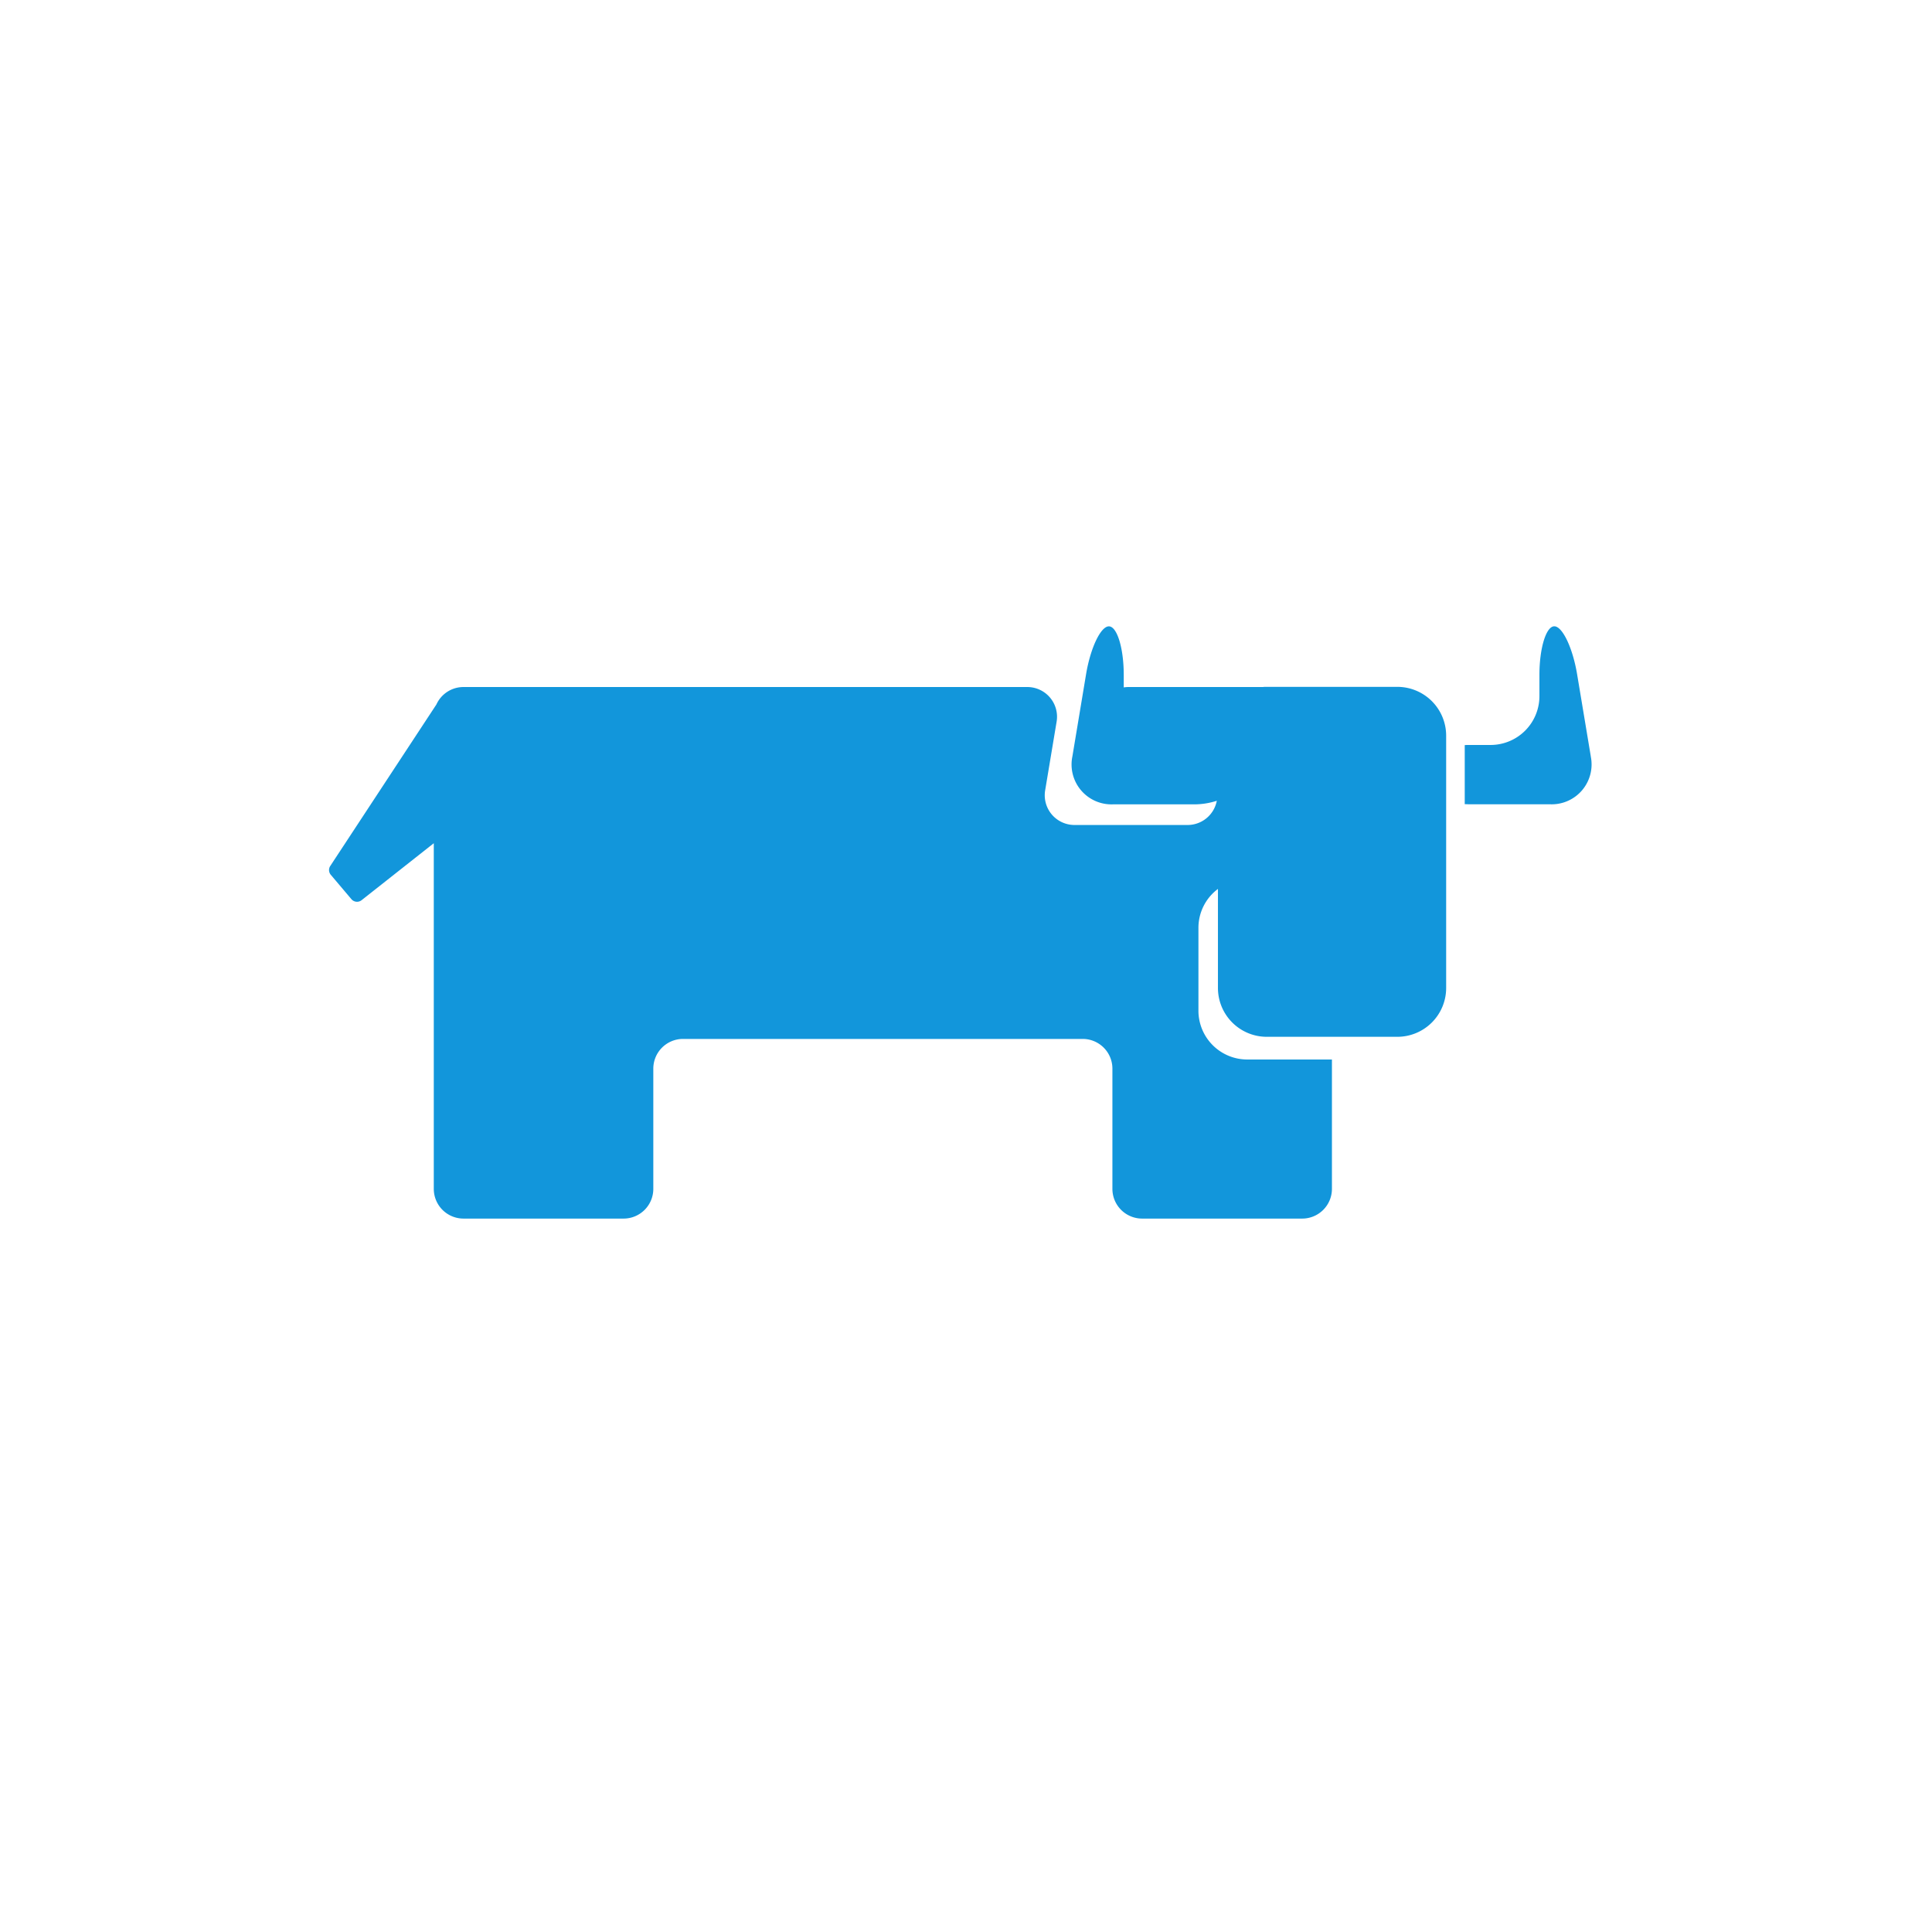 <svg xmlns="http://www.w3.org/2000/svg" xmlns:xlink="http://www.w3.org/1999/xlink" width="91" height="91" viewBox="0 0 91 91">
  <defs>
    <style>
      .cls-1 {
        fill: #fff;
      }

      .cls-2 {
        fill: #1296db;
      }

      .cls-3 {
        filter: url(#矩形_49);
      }
    </style>
    <filter id="矩形_49" x="0" y="0" width="91" height="91" filterUnits="userSpaceOnUse">
      <feOffset dy="2" input="SourceAlpha"/>
      <feGaussianBlur stdDeviation="3.5" result="blur"/>
      <feFlood flood-color="#8d8d8d" flood-opacity="0.161"/>
      <feComposite operator="in" in2="blur"/>
      <feComposite in="SourceGraphic"/>
    </filter>
  </defs>
  <g id="组_814" data-name="组 814" transform="translate(-750.5 -969.5)">
    <g class="cls-3" transform="matrix(1, 0, 0, 1, 750.5, 969.5)">
      <rect id="矩形_49-2" data-name="矩形 49" class="cls-1" width="70" height="70" rx="10" transform="translate(10.5 8.5)"/>
    </g>
    <g id="组_796" data-name="组 796" transform="translate(689.728 938.392)">
      <path id="路径_117" data-name="路径 117" class="cls-2" d="M1711.494,66.734l-.645-3.868c-.207-1.242-.69-2.258-1.075-2.258s-.7,1.03-.7,2.289v1.011a2.3,2.3,0,0,1-2.289,2.289h-1.011c-.074,0-.146,0-.218.007v2.781c.072,0,.144.006.218.006h3.805a1.879,1.879,0,0,0,1.913-2.258m-6.834-.358c-.7.241-1.173.7-1.173,1.218s.475.978,1.173,1.218Z" transform="translate(-1575.793)"/>
      <path id="路径_118" data-name="路径 118" class="cls-2" d="M126.579,63.461h-6.171c-.052,0-.1,0-.152.008h-6.335a1.391,1.391,0,0,0-.219.018V62.9c0-1.259-.314-2.289-.7-2.289s-.868,1.016-1.075,2.258l-.644,3.868a1.879,1.879,0,0,0,1.912,2.258H117a3.461,3.461,0,0,0,1.085-.168,1.4,1.4,0,0,1-1.372,1.14h-5.337A1.4,1.4,0,0,1,110,68.338l.541-3.242a1.4,1.4,0,0,0-1.378-1.627H82.6a1.4,1.4,0,0,0-1.272.82l-5,7.609a.348.348,0,0,0,.025.416l.97,1.146a.348.348,0,0,0,.481.049l3.4-2.683v16.28a1.4,1.4,0,0,0,1.4,1.4h7.54a1.4,1.4,0,0,0,1.4-1.4V81.444a1.4,1.4,0,0,1,1.4-1.4h18.824a1.4,1.4,0,0,1,1.4,1.4v5.662a1.4,1.4,0,0,0,1.4,1.4h7.54a1.4,1.4,0,0,0,1.4-1.4V81.013h-4a2.3,2.3,0,0,1-2.288-2.289V74.806a2.284,2.284,0,0,1,.919-1.827v4.676a2.3,2.3,0,0,0,2.289,2.289h6.171a2.3,2.3,0,0,0,2.289-2.289V65.75a2.3,2.3,0,0,0-2.289-2.289" transform="translate(0 -0.001)"/>
    </g>
  </g>
</svg>
